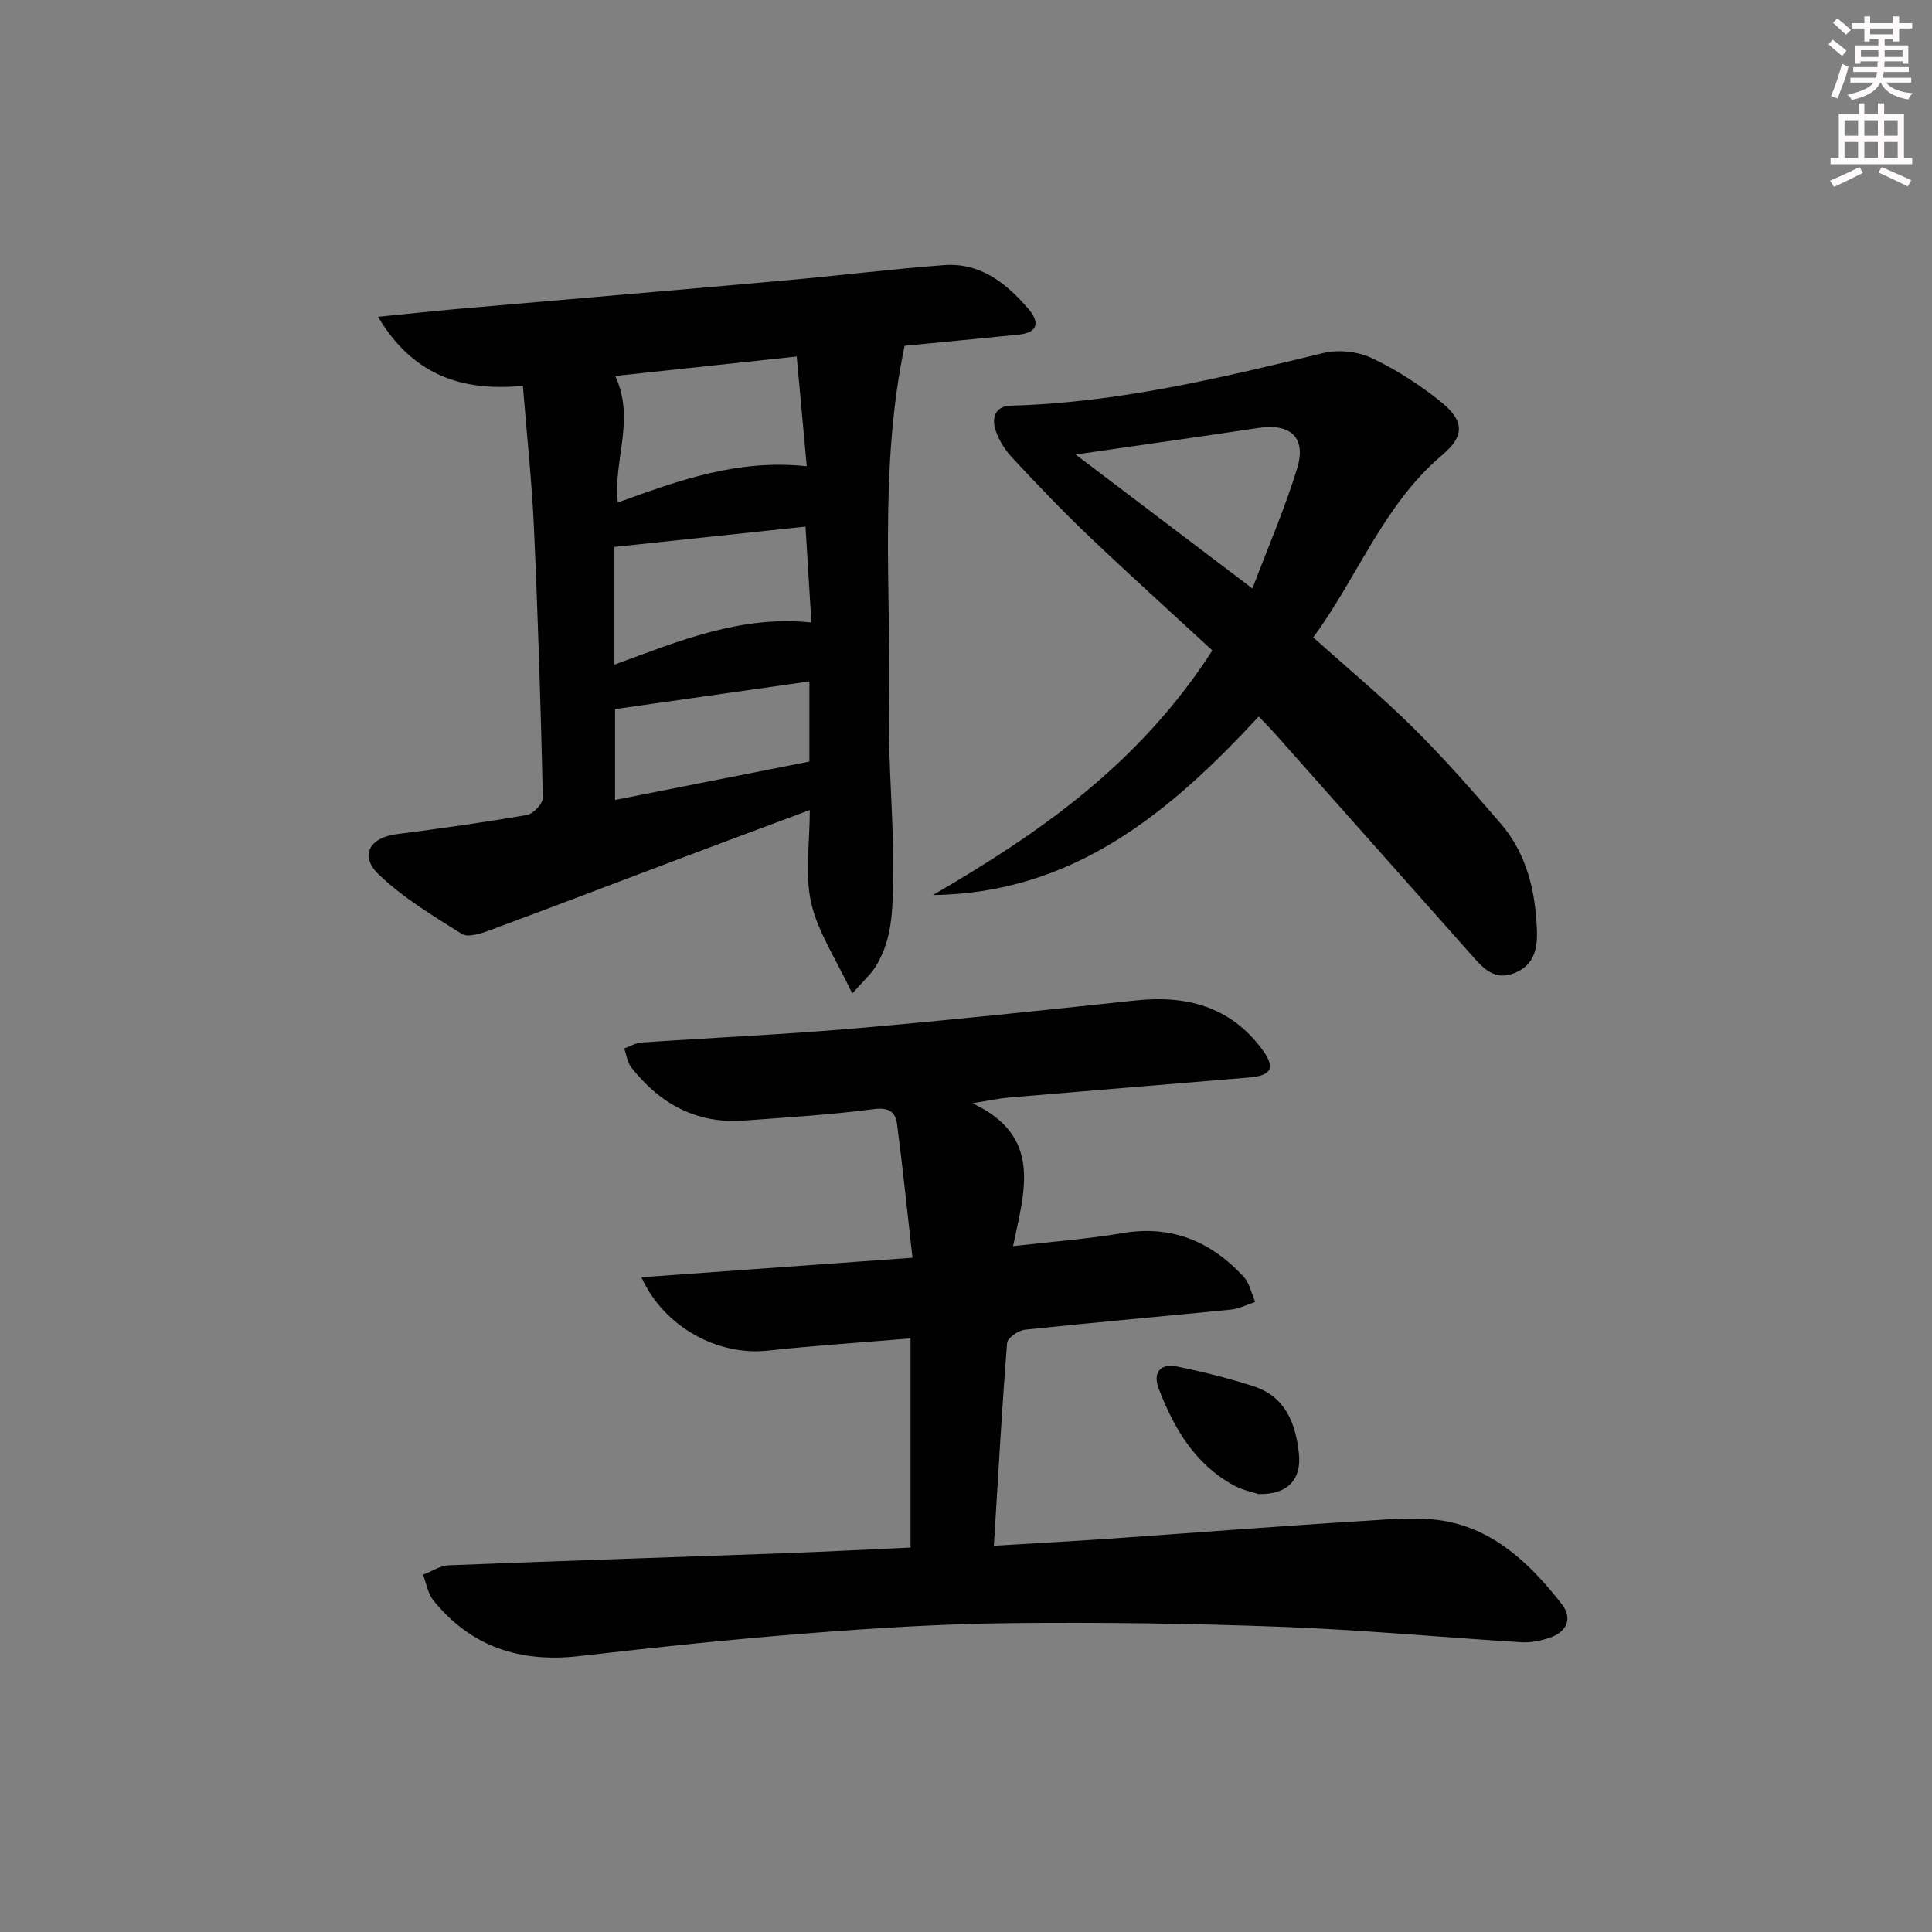 <svg enable-background="new 0 0 400 400" viewBox="0 0 400 400" xmlns="http://www.w3.org/2000/svg"><rect x="0" y="0" width="400" height="400" fill="#808080" stroke="none"/><g fill="#010102"><path d="m188.52 320.4c0-14.68 0-28.77 0-43.3-10.07.85-19.82 1.47-29.53 2.53-10.31 1.13-21.52-4.83-26.19-15.19 18.55-1.33 36.73-2.64 56.12-4.04-1.09-9.62-2.02-18.65-3.19-27.65-.34-2.6-1.73-3.53-4.89-3.11-8.88 1.16-17.85 1.7-26.8 2.36-9.8.72-17.4-3.45-23.32-10.98-.83-1.06-1.01-2.62-1.49-3.95 1.19-.42 2.35-1.14 3.56-1.23 14.76-1.01 29.54-1.66 44.28-2.93 19.36-1.67 38.7-3.72 58.03-5.78 10.49-1.12 19.53 1.22 26.1 9.98 2.96 3.95 2.17 5.57-2.65 5.98-16.56 1.39-33.13 2.73-49.68 4.14-1.96.17-3.9.6-7.53 1.18 14.5 6.84 10.83 17.97 8.4 29.59 8.04-.93 15.41-1.47 22.66-2.7 10.19-1.72 18.33 1.73 25.08 9.03 1.24 1.33 1.62 3.46 2.4 5.22-1.67.55-3.31 1.41-5.02 1.59-14.22 1.42-28.46 2.65-42.66 4.16-1.36.14-3.61 1.7-3.69 2.74-1.08 13.73-1.85 27.48-2.74 41.99 8.32-.5 16.05-.92 23.77-1.45 17.41-1.21 34.81-2.58 52.22-3.65 6.09-.37 12.44-1.08 18.28.16 10 2.12 17.17 9.16 23.29 17 2.32 2.98 1.09 5.79-2.51 7-1.85.62-3.91 1.04-5.84.92-16.43-1.01-32.83-2.56-49.27-3.18-18.76-.71-37.56-.97-56.34-.78-13.96.14-27.93 1-41.85 2.09-15.9 1.24-31.77 2.92-47.62 4.74-12.19 1.4-22.4-1.9-30.19-11.56-1.14-1.42-1.44-3.52-2.12-5.3 1.77-.67 3.52-1.87 5.31-1.94 23.11-.92 46.22-1.66 69.33-2.5 8.77-.32 17.52-.78 26.29-1.18z"/><path d="m78.26 65.59c6.07-.6 11.26-1.17 16.47-1.63 22.67-1.98 45.34-3.89 68.01-5.92 10.91-.97 21.78-2.33 32.7-3.15 7.51-.56 12.91 3.73 17.49 9.07 2.34 2.73 2.04 4.92-2.08 5.33-7.91.79-15.83 1.55-23.56 2.3-5.36 25.51-2.75 51.14-3.2 76.63-.19 10.42.92 20.85.79 31.27-.09 7.04.39 14.4-3.69 20.78-.97 1.52-2.38 2.76-4.74 5.43-3.36-7.14-7.11-12.68-8.5-18.75-1.35-5.92-.29-12.39-.29-19.24-8.76 3.27-17.12 6.37-25.47 9.52-13.66 5.15-27.3 10.38-40.99 15.45-1.76.65-4.35 1.46-5.6.67-5.97-3.75-12.14-7.46-17.18-12.29-4.04-3.87-1.92-7.63 3.59-8.34 9.06-1.17 18.11-2.43 27.1-3.99 1.31-.23 3.31-2.37 3.28-3.59-.43-18.62-1-37.23-1.84-55.83-.43-9.57-1.47-19.11-2.29-29.43-12.9 1.25-22.89-2.38-30-14.29zm88.77 30.94c-.71-7.78-1.36-14.91-2.08-22.72-12.94 1.39-25.16 2.7-37.58 4.03 4.23 9-.45 17.44.54 26.19 12.5-4.5 24.74-9.04 39.12-7.5zm-39.82 41.08c13.54-4.97 26.28-10.27 40.78-8.73-.43-7-.81-13.24-1.22-19.85-13.39 1.42-26.45 2.8-39.56 4.2zm40.37 3.47c-13.62 1.94-26.93 3.83-40.24 5.73v18.81c13.58-2.68 26.83-5.3 40.24-7.95 0-5.63 0-10.87 0-16.59z"/><path d="m251.01 134.67c-8.36-7.72-17.13-15.63-25.68-23.77-5.42-5.17-10.6-10.6-15.71-16.08-1.54-1.65-2.88-3.74-3.54-5.87-.75-2.41-.07-4.88 3.17-4.96 22.08-.59 43.37-5.72 64.69-10.89 3.1-.75 7.06-.36 9.94.98 5.06 2.36 9.89 5.48 14.27 8.97 4.97 3.96 5.26 7.09.47 11.14-12.23 10.33-17.51 25.29-26.73 37.77 7.12 6.39 14.15 12.22 20.62 18.63 6.37 6.31 12.31 13.08 18.16 19.88 5.45 6.32 7.24 14.03 7.54 22.22.14 4.02-.76 7.33-4.87 8.86-4.17 1.54-6.49-1.36-8.82-3.98-13.5-15.18-26.96-30.38-40.45-45.56-1.09-1.23-2.27-2.4-3.47-3.66-18.41 19.9-38.36 36.58-67.45 36.96 21.98-12.78 42.62-27.01 57.86-50.64zm-28.32-40.57c12.03 9.11 24 18.18 36.61 27.74 3.31-8.74 6.74-16.64 9.25-24.83 1.97-6.41-1.33-9.4-7.96-8.41-12.44 1.86-24.9 3.62-37.9 5.5z"/><path d="m260.52 309.32c-1.11-.38-3.28-.8-5.12-1.81-8-4.38-12.32-11.76-15.47-19.92-1.31-3.39.23-5.39 3.82-4.66 5.33 1.09 10.64 2.42 15.81 4.09 6.61 2.14 8.72 7.77 9.37 13.96.56 5.4-2.44 8.52-8.41 8.34z"/></g><path d="m378.6 9.2.8-1c.9.7 1.9 1.4 2.9 2.3l-.9 1.1c-1.1-.9-2-1.7-2.8-2.4zm.5 10.7c.9-2.1 1.6-4.3 2.3-6.7.4.2.8.4 1.3.6-.7 3.1-1.5 4.3-2.2 6.6zm.4-15.2.9-.9c1 .8 2 1.6 2.8 2.4l-1 1c-1-.9-1.9-1.8-2.7-2.5zm12.5-1.3h1.2v1.4h2.7v1.1h-2.7v2.7h-1.2v-.5h-1.8v1.3h4.9v3.8h-1.2v-.5h-3.7c0 .4-.1.9-.1 1.2h5.1v1h-5.2c0 .5-.1.9-.3 1.2h6v1h-5.2c1.1 1.3 2.9 2 5.5 2.2-.4.4-.7.8-.9 1.3-2.9-.5-4.8-1.6-5.7-3.5h-.1c-.8 1.7-2.7 2.9-5.9 3.6-.2-.4-.6-.8-.9-1.1 2.8-.6 4.6-1.4 5.4-2.5h-4.8v-1h5.3c.1-.3.2-.7.2-1.2h-4.9v-1h5c0-.4 0-.8.1-1.2h-3.6v.5h-1.2v-3.8h4.9v-1.3h-1.8v.5h-1.1v-2.7h-2.6v-1.1h2.6v-1.4h1.2v1.4h4.7v-1.4zm-6.7 8.4h3.6c0-.4 0-.9 0-1.4h-3.6zm1.9-4.7h4.7v-1.2h-4.7zm6.7 3.3h-3.7v1.4h3.7z" fill="#fcfafa"/><path d="m384.7 21.4h1.3v2.2h2.8v-2.2h1.3v2.2h4.1v9.1h1.7v1.3h-16.9v-1.3h1.7v-9.1h4.1v-2.2zm.3 13.2.7 1.2c-1.8.9-3.8 1.9-6 2.9-.2-.4-.5-.8-.8-1.3 2.4-1 4.4-2 6.1-2.8zm-3.1-6.5h2.8v-3.2h-2.8zm0 4.6h2.8v-3.3h-2.8v3.2zm4.1-4.6h2.8v-3.2h-2.8zm0 4.6h2.8v-3.3h-2.8zm3.6 1.9c2.1.9 4.1 1.8 6.1 2.7l-.7 1.3c-2.2-1.1-4.2-2-6.1-2.9zm3.3-9.7h-2.8v3.2h2.8zm-2.8 7.8h2.8v-3.3h-2.8z" fill="#fcfafa"/></svg>